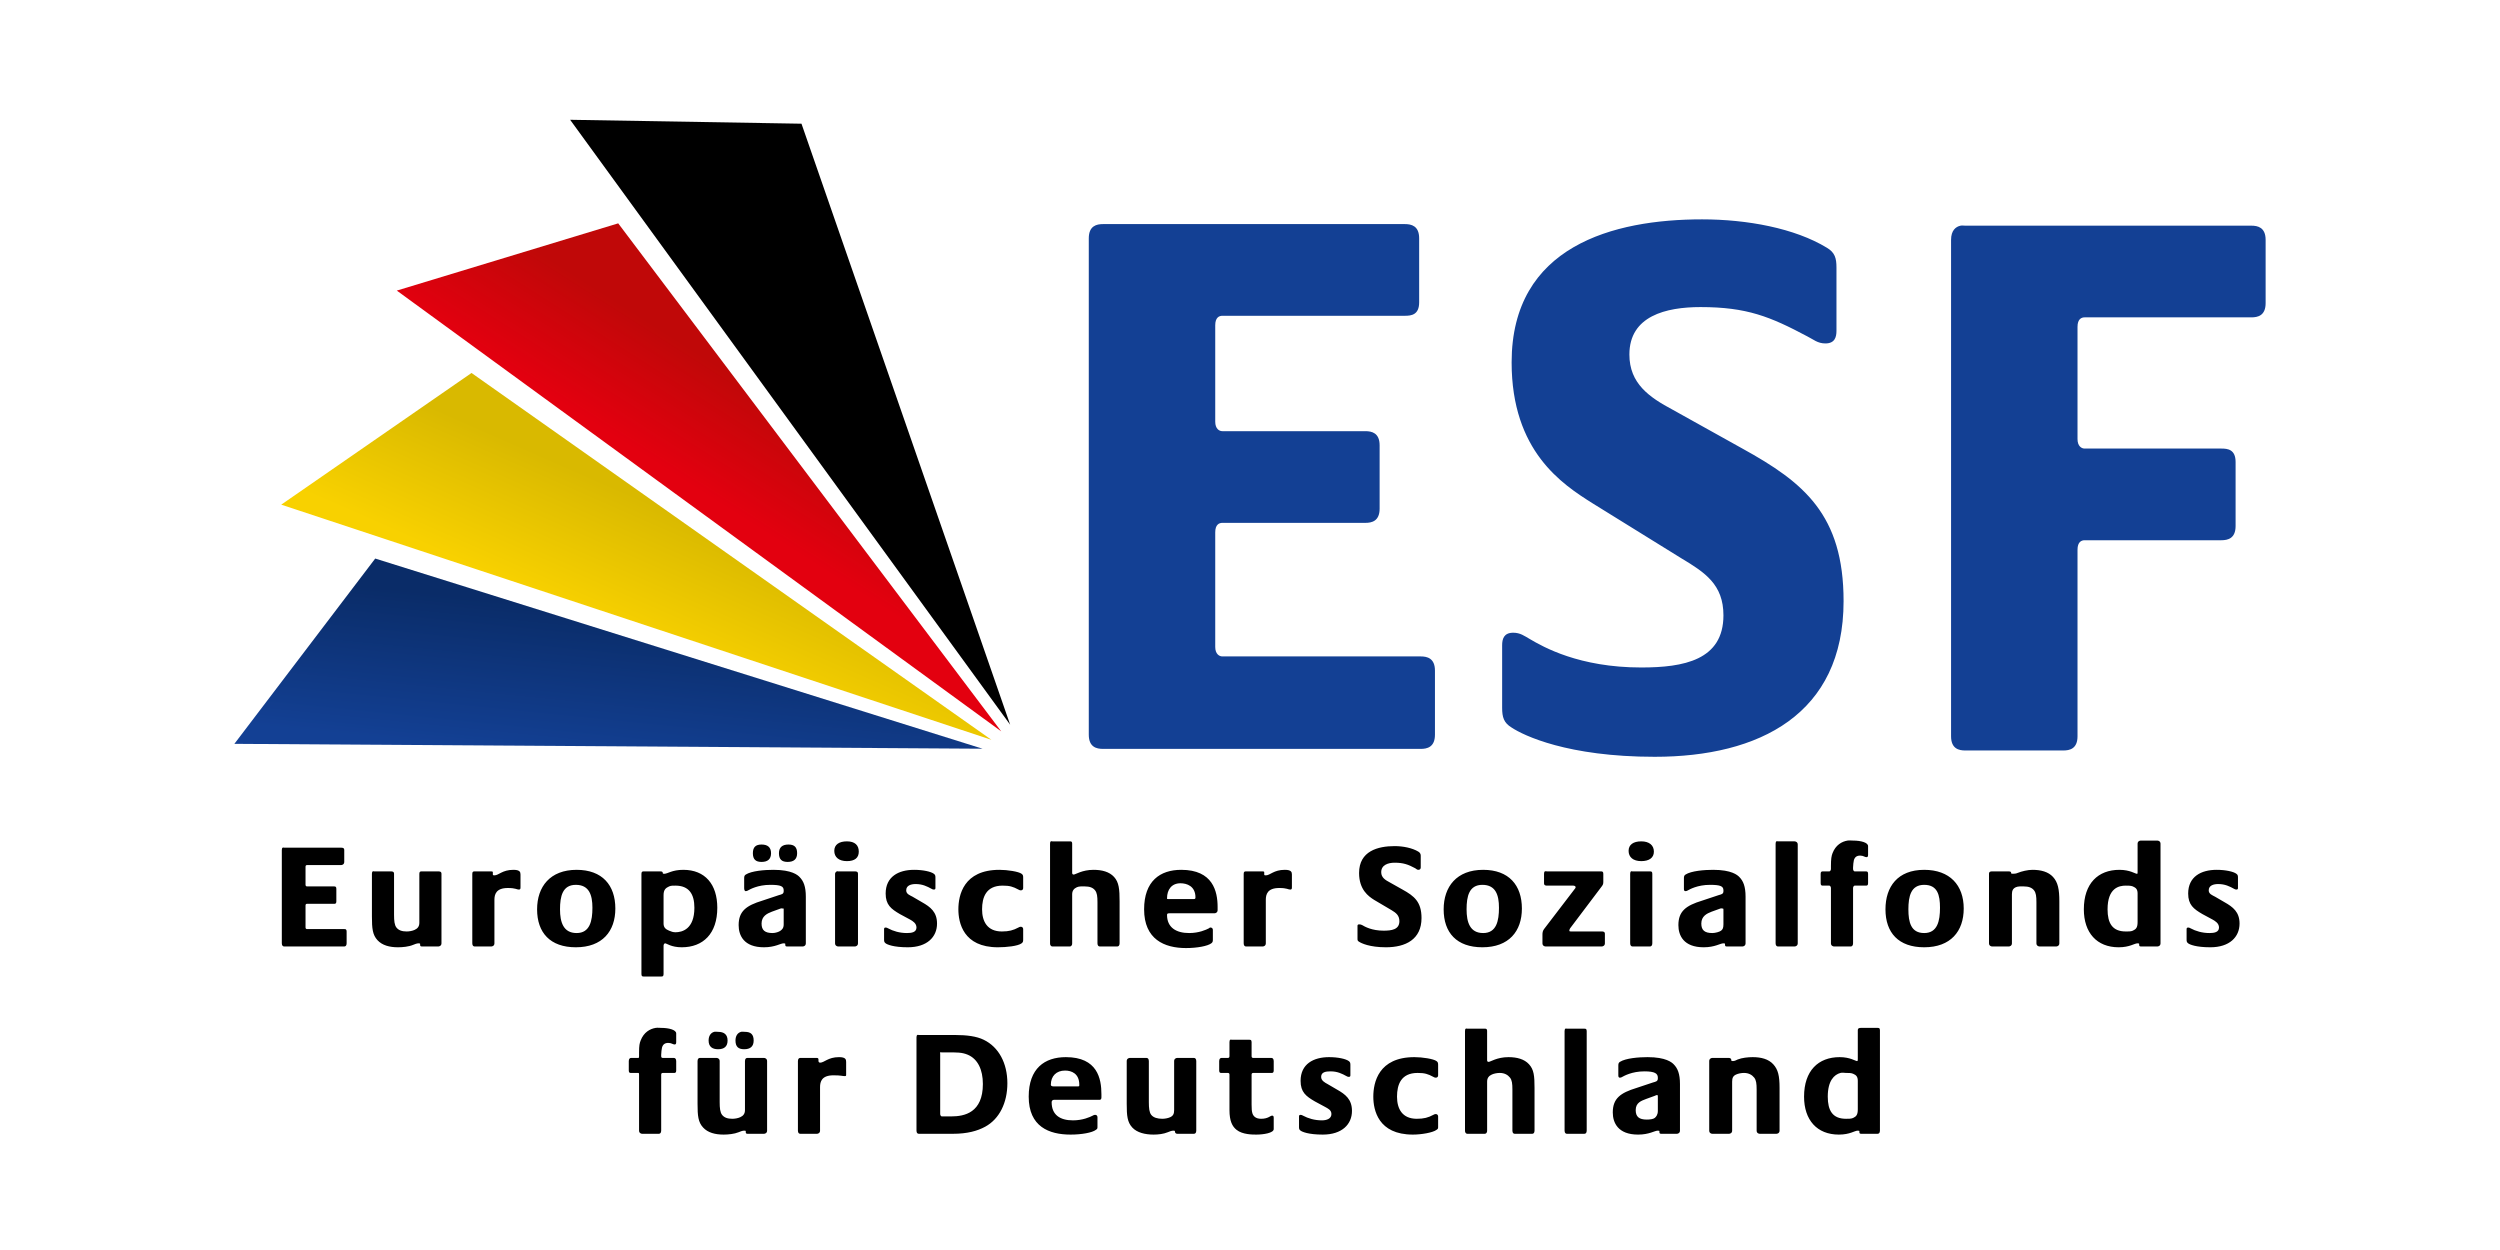 <svg width="160" height="80" viewBox="0 0 160 80" fill="none" xmlns="http://www.w3.org/2000/svg">
<g clip-path="url(#clip0_3325_43289)">
<path d="M108.934 14.039C103.247 14.039 96.744 15.746 96.744 23.194C96.744 28.884 99.989 30.99 101.903 32.198L107.619 35.739C109.129 36.643 110.3 37.418 110.3 39.381C110.3 42.25 107.757 42.719 105.039 42.719C101.062 42.719 98.763 41.402 97.907 40.898C97.555 40.696 97.296 40.494 96.845 40.494C96.24 40.494 96.137 40.902 96.137 41.303V45.299C96.137 45.902 96.242 46.26 96.744 46.564C97.501 47.066 100.313 48.435 105.899 48.435C112.593 48.435 117.989 45.718 117.989 38.47C117.989 32.934 115.439 30.873 111.514 28.708L107.063 26.229C105.553 25.424 104.281 24.55 104.281 22.688C104.281 20.222 106.618 19.653 108.833 19.653C111.801 19.653 113.295 20.266 115.662 21.525C116.065 21.725 116.322 21.98 116.825 21.98C117.428 21.98 117.534 21.573 117.534 21.171V17.124C117.534 16.519 117.43 16.161 116.927 15.86C114.865 14.601 111.803 14.039 108.934 14.039ZM70.592 14.342C70.188 14.342 69.682 14.447 69.682 15.253V47.019C69.682 47.824 70.188 47.929 70.592 47.929H90.927C91.329 47.929 91.837 47.824 91.837 47.019V42.922C91.837 42.118 91.329 42.011 90.927 42.011H78.23C78.03 42.011 77.775 41.855 77.775 41.404V34.07C77.775 33.566 78.03 33.463 78.23 33.463H87.386C87.788 33.463 88.296 33.357 88.296 32.552V28.505C88.296 27.7 87.788 27.595 87.386 27.595H78.23C78.03 27.595 77.775 27.441 77.775 26.988V20.817C77.775 20.313 78.03 20.21 78.23 20.21H89.915C90.318 20.21 90.826 20.155 90.826 19.35V15.253C90.826 14.447 90.318 14.342 89.915 14.342H70.592ZM125.475 14.443C125.164 14.509 124.868 14.75 124.868 15.354V47.12C124.868 47.927 125.376 48.031 125.779 48.031H132.051C132.454 48.031 132.961 47.927 132.961 47.12V35.182C132.961 34.679 133.216 34.575 133.417 34.575H142.168C142.57 34.575 143.078 34.47 143.078 33.665V29.568C143.078 28.762 142.57 28.708 142.168 28.708H133.417C133.216 28.708 132.961 28.554 132.961 28.101V20.918C132.961 20.414 133.216 20.311 133.417 20.311H144.09C144.492 20.311 145 20.206 145 19.4V15.354C145 14.549 144.492 14.443 144.09 14.443H125.779C125.678 14.443 125.579 14.421 125.475 14.443Z" fill="#134094"/>
<path d="M118.242 53.797C117.877 53.856 117.479 54.083 117.281 54.606C117.214 54.778 117.18 54.971 117.18 55.416V55.618C117.18 55.703 117.117 55.77 117.078 55.77H116.674C116.599 55.77 116.522 55.77 116.522 55.921V56.528C116.522 56.68 116.599 56.68 116.674 56.68H117.078C117.117 56.68 117.18 56.745 117.18 56.832V60.373C117.18 60.522 117.305 60.575 117.382 60.575H118.444C118.519 60.575 118.596 60.522 118.596 60.373V56.832C118.596 56.745 118.658 56.68 118.697 56.68H119.405C119.482 56.68 119.557 56.68 119.557 56.528V55.921C119.557 55.77 119.482 55.77 119.405 55.77H118.697C118.658 55.77 118.596 55.703 118.596 55.618V55.517C118.596 55.383 118.628 55.128 118.646 55.062C118.703 54.853 118.832 54.758 119.051 54.758C119.259 54.758 119.342 54.859 119.456 54.859C119.524 54.859 119.557 54.821 119.557 54.708V54.151C119.557 53.923 119.1 53.797 118.596 53.797C118.496 53.797 118.363 53.777 118.242 53.797ZM137.008 53.797C136.933 53.797 136.806 53.847 136.806 53.999V55.82C136.806 55.897 136.812 55.922 136.755 55.922C136.66 55.922 136.314 55.669 135.643 55.669C134.277 55.669 133.366 56.539 133.366 58.198C133.366 59.695 134.198 60.626 135.592 60.626C136.31 60.626 136.598 60.373 136.806 60.373C136.901 60.373 136.907 60.386 136.907 60.423C136.907 60.49 136.894 60.575 137.008 60.575H138.071C138.147 60.575 138.273 60.525 138.273 60.373V53.999C138.273 53.847 138.147 53.797 138.071 53.797L137.008 53.797ZM54.203 53.847C53.701 53.847 53.394 54.056 53.394 54.455C53.394 54.861 53.691 55.112 54.203 55.112C54.705 55.112 54.962 54.902 54.962 54.505C54.962 54.096 54.715 53.847 54.203 53.847ZM67.254 53.847C67.217 53.869 67.203 53.913 67.203 53.999V60.373C67.203 60.543 67.306 60.575 67.355 60.575H68.468C68.514 60.575 68.619 60.543 68.619 60.373V57.236C68.619 57.002 68.733 56.866 68.923 56.781C69.064 56.715 69.267 56.731 69.429 56.731C69.732 56.731 69.945 56.804 70.086 56.984C70.21 57.146 70.238 57.362 70.238 57.742V60.373C70.238 60.523 70.313 60.575 70.39 60.575H71.502C71.577 60.575 71.654 60.523 71.654 60.373V57.692C71.654 56.915 71.614 56.466 71.3 56.124C70.997 55.792 70.525 55.669 69.985 55.669C69.257 55.669 68.826 55.972 68.72 55.972C68.664 55.972 68.619 55.946 68.619 55.871V53.999C68.619 53.827 68.514 53.848 68.468 53.848H67.355C67.33 53.848 67.291 53.826 67.254 53.847ZM105.04 53.847C104.538 53.847 104.23 54.056 104.23 54.455C104.23 54.861 104.526 55.112 105.04 55.112C105.541 55.112 105.849 54.902 105.849 54.505C105.849 54.096 105.551 53.847 105.04 53.847ZM113.689 53.847C113.656 53.871 113.639 53.923 113.639 53.999V60.373C113.639 60.522 113.716 60.575 113.79 60.575H114.853C114.927 60.575 115.055 60.522 115.055 60.373V54.05C115.055 53.896 114.927 53.847 114.853 53.847H113.79C113.753 53.847 113.722 53.824 113.689 53.847ZM48.74 54.05C48.362 54.05 48.184 54.218 48.184 54.606C48.184 55.005 48.37 55.163 48.74 55.163C49.118 55.163 49.347 54.997 49.347 54.606C49.347 54.21 49.11 54.05 48.74 54.05ZM50.46 54.05C50.082 54.05 49.853 54.218 49.853 54.606C49.853 55.005 50.039 55.163 50.409 55.163C50.79 55.163 51.016 54.997 51.016 54.606C51.016 54.21 50.83 54.05 50.46 54.05ZM89.257 54.151C88.187 54.151 86.981 54.467 86.981 55.871C86.981 56.941 87.582 57.364 87.942 57.591L89.055 58.248C89.34 58.418 89.561 58.584 89.561 58.956C89.561 59.495 89.059 59.563 88.549 59.563C87.799 59.563 87.345 59.306 87.184 59.209C87.119 59.173 87.066 59.159 86.981 59.159C86.866 59.159 86.88 59.234 86.88 59.31V60.069C86.88 60.183 86.886 60.215 86.981 60.272C87.125 60.367 87.649 60.626 88.701 60.626C89.962 60.626 90.977 60.12 90.977 58.754C90.977 57.712 90.502 57.342 89.763 56.933L88.954 56.478C88.669 56.326 88.398 56.17 88.398 55.82C88.398 55.355 88.841 55.213 89.257 55.213C89.816 55.213 90.127 55.328 90.573 55.567C90.647 55.606 90.68 55.669 90.775 55.669C90.888 55.669 90.927 55.594 90.927 55.517V54.758C90.927 54.645 90.87 54.562 90.775 54.505C90.386 54.269 89.798 54.151 89.257 54.151ZM18.087 54.252C18.053 54.276 18.036 54.328 18.036 54.404V60.373C18.036 60.522 18.113 60.575 18.188 60.575H22.032C22.109 60.575 22.184 60.522 22.184 60.373V59.614C22.184 59.462 22.109 59.462 22.032 59.462H19.655C19.618 59.462 19.554 59.446 19.554 59.361V57.945C19.554 57.848 19.618 57.844 19.655 57.844H21.375C21.451 57.844 21.526 57.844 21.526 57.692V56.883C21.526 56.733 21.451 56.731 21.375 56.731H19.655C19.618 56.731 19.554 56.715 19.554 56.63V55.466C19.554 55.373 19.618 55.365 19.655 55.365H21.83C21.907 55.365 22.032 55.315 22.032 55.163V54.404C22.032 54.252 21.907 54.252 21.83 54.252H18.188C18.15 54.252 18.12 54.229 18.087 54.252ZM32.857 55.669C32.147 55.669 31.918 56.023 31.643 56.023C31.586 56.023 31.542 56.019 31.542 55.972V55.871C31.542 55.804 31.553 55.77 31.441 55.77H30.378C30.302 55.77 30.227 55.77 30.227 55.922V60.373C30.227 60.525 30.302 60.575 30.378 60.575H31.441C31.517 60.575 31.643 60.525 31.643 60.373V57.591C31.643 57.241 31.746 56.832 32.503 56.832C33.007 56.832 33.069 56.933 33.211 56.933C33.306 56.933 33.312 56.868 33.312 56.781V55.972C33.312 55.812 33.274 55.669 32.857 55.669ZM36.904 55.669C35.206 55.669 34.374 56.747 34.374 58.198C34.374 59.695 35.214 60.626 36.853 60.626C38.551 60.626 39.382 59.598 39.382 58.147C39.382 56.65 38.543 55.669 36.904 55.669ZM43.732 55.669C43.012 55.669 42.727 55.922 42.518 55.922C42.423 55.922 42.417 55.907 42.417 55.871C42.417 55.804 42.379 55.77 42.266 55.77H41.203C41.128 55.77 41.052 55.77 41.052 55.922V62.346C41.052 62.497 41.129 62.497 41.203 62.497H42.316C42.391 62.497 42.468 62.497 42.468 62.346V60.525C42.468 60.45 42.512 60.373 42.569 60.373C42.664 60.373 42.958 60.626 43.631 60.626C44.997 60.626 45.907 59.756 45.907 58.097C45.907 56.599 45.127 55.669 43.732 55.669ZM49.499 55.669C48.93 55.669 48.099 55.735 47.728 55.972C47.633 56.031 47.627 56.112 47.627 56.225V56.832C47.627 56.917 47.644 57.034 47.728 57.034C47.795 57.034 47.824 57.012 47.88 56.984C47.985 56.925 48.491 56.63 49.297 56.63C49.97 56.63 50.156 56.719 50.156 56.984V57.034C50.156 57.224 50.015 57.239 49.853 57.287L48.791 57.641C47.767 57.953 47.273 58.309 47.273 59.209C47.273 59.865 47.603 60.626 48.892 60.626C49.612 60.626 49.948 60.373 50.156 60.373C50.252 60.373 50.258 60.386 50.258 60.423C50.258 60.49 50.245 60.575 50.359 60.575H51.37C51.447 60.575 51.573 60.525 51.573 60.373V57.388C51.573 56.733 51.425 56.381 51.168 56.124C51.055 56.008 50.685 55.669 49.499 55.669ZM58.503 55.669C57.507 55.669 56.682 56.106 56.682 57.186C56.682 57.906 57.024 58.169 57.592 58.501L58.25 58.855C58.42 58.95 58.654 59.094 58.654 59.361C58.654 59.665 58.341 59.715 58.047 59.715C57.582 59.715 57.165 59.592 56.834 59.412C56.775 59.383 56.748 59.361 56.682 59.361C56.569 59.361 56.581 59.438 56.581 59.513V60.12C56.581 60.243 56.587 60.304 56.682 60.373C56.777 60.448 57.178 60.626 58.098 60.626C59.33 60.626 59.97 59.97 59.97 59.108C59.97 58.37 59.549 58.046 59.009 57.742L58.402 57.388C58.232 57.295 57.997 57.22 57.997 56.984C57.997 56.67 58.3 56.579 58.604 56.579C59.039 56.579 59.34 56.731 59.616 56.883C59.672 56.911 59.701 56.933 59.767 56.933C59.881 56.933 59.868 56.858 59.868 56.781V56.174C59.868 56.061 59.86 55.986 59.767 55.922C59.577 55.78 59.071 55.669 58.503 55.669ZM63.966 55.669C61.663 55.669 61.336 57.297 61.336 58.198C61.336 59.05 61.647 60.626 63.865 60.626C64.405 60.626 65.145 60.551 65.382 60.373C65.477 60.304 65.483 60.243 65.483 60.12V59.462C65.483 59.388 65.435 59.311 65.332 59.311C65.265 59.311 65.236 59.333 65.18 59.361C64.846 59.539 64.573 59.614 64.118 59.614C63.181 59.614 62.853 58.965 62.853 58.198C62.853 57.429 63.106 56.68 64.168 56.68C64.624 56.68 64.828 56.745 65.18 56.933C65.237 56.961 65.265 56.984 65.332 56.984C65.445 56.984 65.483 56.907 65.483 56.832V56.174C65.483 56.061 65.477 55.986 65.382 55.922C65.192 55.78 64.478 55.669 63.966 55.669ZM75.6 55.669C74.244 55.669 73.223 56.387 73.223 58.198C73.223 60.114 74.517 60.676 75.903 60.676C76.604 60.676 77.285 60.551 77.522 60.373C77.617 60.304 77.623 60.243 77.623 60.12V59.513C77.623 59.436 77.577 59.361 77.472 59.361C77.405 59.361 77.427 59.383 77.371 59.412C77.19 59.507 76.733 59.715 76.106 59.715C75.272 59.715 74.69 59.359 74.69 58.552C74.69 58.459 74.756 58.451 74.841 58.451H77.725C77.801 58.451 77.927 58.398 77.927 58.248V58.046C77.927 57.05 77.627 55.669 75.6 55.669ZM82.226 55.669C81.516 55.669 81.288 56.023 81.012 56.023C80.956 56.023 80.911 56.019 80.911 55.972V55.871C80.911 55.804 80.923 55.77 80.81 55.77H79.748C79.671 55.77 79.596 55.77 79.596 55.922V60.373C79.596 60.525 79.671 60.575 79.748 60.575H80.81C80.887 60.575 81.012 60.525 81.012 60.373V57.591C81.012 57.241 81.114 56.832 81.872 56.832C82.376 56.832 82.439 56.933 82.581 56.933C82.675 56.933 82.682 56.868 82.682 56.781V55.972C82.682 55.812 82.643 55.669 82.226 55.669ZM94.923 55.669C93.225 55.669 92.394 56.747 92.394 58.198C92.394 59.695 93.231 60.626 94.872 60.626C96.57 60.626 97.401 59.598 97.401 58.147C97.401 56.65 96.564 55.669 94.923 55.669ZM109.643 55.669C109.074 55.669 108.242 55.735 107.872 55.972C107.777 56.031 107.771 56.112 107.771 56.225V56.883C107.771 56.968 107.786 57.034 107.872 57.034C107.937 57.034 107.965 57.012 108.024 56.984C108.127 56.925 108.635 56.63 109.44 56.63C110.114 56.63 110.3 56.719 110.3 56.984V57.034C110.3 57.224 110.158 57.239 109.997 57.287L108.934 57.641C107.911 57.953 107.417 58.309 107.417 59.209C107.417 59.865 107.747 60.626 109.036 60.626C109.756 60.626 110.092 60.373 110.3 60.373C110.395 60.373 110.401 60.386 110.401 60.423C110.401 60.49 110.388 60.575 110.502 60.575H111.514C111.589 60.575 111.716 60.522 111.716 60.373V57.388C111.716 56.733 111.569 56.379 111.312 56.123C111.198 56.008 110.828 55.669 109.643 55.669ZM123.148 55.669C121.451 55.669 120.67 56.747 120.67 58.198C120.67 59.695 121.507 60.626 123.148 60.626C124.844 60.626 125.678 59.598 125.678 58.147C125.678 56.65 124.787 55.669 123.148 55.669ZM130.078 55.669C129.785 55.669 129.392 55.76 129.117 55.871C129.032 55.911 128.929 55.921 128.814 55.921C128.721 55.921 128.713 55.91 128.713 55.871C128.713 55.804 128.674 55.77 128.561 55.77H127.499C127.422 55.77 127.296 55.77 127.296 55.921V60.373C127.296 60.522 127.422 60.575 127.499 60.575H128.561C128.636 60.575 128.763 60.522 128.763 60.373V57.236C128.763 57.002 128.828 56.866 129.016 56.781C129.158 56.715 129.36 56.731 129.522 56.731C129.825 56.731 130.038 56.804 130.18 56.984C130.303 57.146 130.331 57.362 130.331 57.742V60.373C130.331 60.523 130.459 60.575 130.534 60.575H131.596C131.671 60.575 131.798 60.523 131.798 60.373V57.692C131.798 56.915 131.707 56.466 131.393 56.124C131.09 55.792 130.617 55.669 130.078 55.669ZM141.864 55.669C140.869 55.669 140.043 56.106 140.043 57.186C140.043 57.906 140.385 58.169 140.954 58.501L141.611 58.855C141.779 58.95 142.016 59.094 142.016 59.361C142.016 59.665 141.704 59.715 141.409 59.715C140.946 59.715 140.527 59.592 140.195 59.412C140.138 59.383 140.11 59.361 140.043 59.361C139.932 59.361 139.942 59.438 139.942 59.513V60.12C139.942 60.243 139.949 60.304 140.043 60.373C140.136 60.448 140.539 60.626 141.46 60.626C142.69 60.626 143.331 59.97 143.331 59.108C143.331 58.37 142.912 58.046 142.37 57.742L141.763 57.388C141.595 57.295 141.358 57.22 141.358 56.984C141.358 56.67 141.662 56.579 141.965 56.579C142.403 56.579 142.702 56.731 142.977 56.883C143.034 56.911 143.06 56.933 143.129 56.933C143.242 56.933 143.23 56.858 143.23 56.781V56.174C143.23 56.061 143.224 55.986 143.129 55.922C142.941 55.78 142.433 55.669 141.864 55.669ZM23.853 55.77C23.82 55.793 23.803 55.846 23.803 55.921V58.653C23.803 59.432 23.845 59.828 24.157 60.17C24.462 60.502 24.93 60.626 25.472 60.626C25.765 60.626 26.158 60.589 26.433 60.474C26.518 60.438 26.674 60.373 26.787 60.373C26.882 60.373 26.888 60.386 26.888 60.423C26.888 60.49 26.875 60.575 26.989 60.575H28.052C28.126 60.575 28.254 60.522 28.254 60.373V55.921C28.254 55.77 28.126 55.77 28.052 55.77H26.989C26.913 55.77 26.838 55.77 26.838 55.921V59.057C26.838 59.294 26.724 59.428 26.534 59.513C26.39 59.579 26.188 59.614 26.028 59.614C25.725 59.614 25.512 59.541 25.371 59.361C25.247 59.201 25.219 58.932 25.219 58.552V55.921C25.219 55.77 25.092 55.77 25.017 55.77H23.955C23.917 55.77 23.886 55.746 23.853 55.77ZM53.546 55.77C53.512 55.793 53.444 55.846 53.444 55.921V60.373C53.444 60.522 53.57 60.575 53.647 60.575H54.709C54.784 60.575 54.911 60.522 54.911 60.373V55.921C54.911 55.77 54.784 55.77 54.709 55.77H53.647C53.608 55.77 53.579 55.746 53.546 55.77ZM98.868 55.77C98.835 55.793 98.818 55.846 98.818 55.921V56.528C98.818 56.68 98.943 56.68 99.02 56.68H100.689C100.774 56.68 100.841 56.725 100.841 56.781C100.841 56.83 100.819 56.844 100.791 56.882L98.818 59.462C98.733 59.575 98.717 59.693 98.717 59.816V60.373C98.717 60.522 98.842 60.575 98.919 60.575H102.51C102.585 60.575 102.713 60.522 102.713 60.373V59.766C102.713 59.614 102.585 59.614 102.51 59.614H100.588C100.503 59.614 100.437 59.62 100.437 59.563C100.437 59.517 100.459 59.45 100.487 59.412L102.51 56.731C102.595 56.616 102.612 56.569 102.612 56.427V55.922C102.612 55.77 102.535 55.77 102.46 55.77H99.02C98.982 55.77 98.902 55.746 98.868 55.77ZM104.382 55.77C104.349 55.793 104.331 55.846 104.331 55.921V60.373C104.331 60.522 104.408 60.575 104.483 60.575H105.596C105.671 60.575 105.748 60.522 105.748 60.373V55.921C105.748 55.77 105.671 55.77 105.596 55.77H104.483C104.446 55.77 104.415 55.746 104.382 55.77ZM75.549 56.529C75.956 56.529 76.51 56.709 76.51 57.439C76.51 57.544 76.454 57.54 76.359 57.54H74.791C74.698 57.54 74.69 57.547 74.69 57.49C74.69 56.929 74.989 56.529 75.549 56.529ZM36.853 56.63C37.707 56.63 37.915 57.283 37.915 58.096C37.915 58.932 37.755 59.715 36.904 59.715C36.05 59.715 35.841 59.013 35.841 58.198C35.841 57.364 35.999 56.63 36.853 56.63ZM94.872 56.63C95.726 56.63 95.934 57.283 95.934 58.096C95.934 58.932 95.777 59.715 94.923 59.715C94.069 59.715 93.861 59.013 93.861 58.198C93.861 57.364 94.02 56.63 94.872 56.63ZM123.148 56.63C124.002 56.63 124.16 57.283 124.16 58.096C124.16 58.932 124.002 59.715 123.148 59.715C122.295 59.715 122.137 59.013 122.137 58.198C122.137 57.364 122.295 56.63 123.148 56.63ZM43.227 56.68C44.091 56.68 44.441 57.214 44.441 58.096C44.441 59.47 43.654 59.665 43.227 59.665C43.075 59.665 42.953 59.62 42.822 59.563C42.611 59.476 42.468 59.365 42.468 59.108V57.287C42.468 56.937 42.611 56.828 42.822 56.731C42.953 56.674 43.075 56.68 43.227 56.68ZM136.047 56.68C136.199 56.68 136.371 56.677 136.502 56.731C136.711 56.818 136.806 56.929 136.806 57.186V59.007C136.806 59.359 136.711 59.468 136.502 59.563C136.371 59.622 136.199 59.614 136.047 59.614C135.185 59.614 134.884 59.078 134.884 58.197C134.884 56.822 135.622 56.68 136.047 56.68ZM49.954 58.147C50.039 58.119 50.039 58.147 50.106 58.147C50.163 58.147 50.156 58.131 50.156 58.197V59.159C50.156 59.407 50.049 59.488 49.954 59.563C49.859 59.638 49.628 59.715 49.448 59.715C48.955 59.715 48.74 59.535 48.74 59.108C48.74 58.635 49.094 58.465 49.398 58.349L49.954 58.147ZM110.098 58.147C110.185 58.119 110.185 58.147 110.25 58.147C110.308 58.147 110.3 58.181 110.3 58.248V59.159C110.3 59.406 110.243 59.489 110.148 59.563C110.053 59.64 109.772 59.715 109.592 59.715C109.098 59.715 108.884 59.535 108.884 59.108C108.884 58.635 109.24 58.463 109.541 58.349L110.098 58.147ZM41.962 65.785C41.598 65.844 41.2 66.068 41.001 66.594C40.934 66.764 40.9 66.908 40.9 67.353V67.606C40.9 67.691 40.887 67.707 40.849 67.707H40.394C40.317 67.707 40.242 67.758 40.242 67.91V68.517C40.242 68.668 40.317 68.668 40.394 68.668H40.849C40.888 68.668 40.9 68.684 40.9 68.769V72.361C40.9 72.513 41.025 72.563 41.102 72.563H42.164C42.239 72.563 42.316 72.513 42.316 72.361V68.769C42.316 68.684 42.379 68.668 42.417 68.668H43.125C43.202 68.668 43.277 68.668 43.277 68.517V67.91C43.277 67.758 43.202 67.707 43.125 67.707H42.417C42.379 67.707 42.316 67.691 42.316 67.606V67.505C42.316 67.374 42.348 67.117 42.367 67.05C42.423 66.841 42.553 66.746 42.771 66.746C42.98 66.746 43.06 66.847 43.176 66.847C43.241 66.847 43.277 66.809 43.277 66.696V66.139C43.277 65.913 42.82 65.785 42.316 65.785C42.216 65.785 42.084 65.765 41.962 65.785ZM119.102 65.785C119.027 65.785 118.899 65.785 118.899 65.937V67.758C118.899 67.835 118.906 67.909 118.849 67.909C118.754 67.909 118.408 67.657 117.736 67.657C116.37 67.657 115.46 68.527 115.46 70.186C115.46 71.685 116.291 72.614 117.685 72.614C118.406 72.614 118.691 72.361 118.899 72.361C118.994 72.361 119.001 72.374 119.001 72.411C119.001 72.478 118.988 72.563 119.102 72.563H120.164C120.241 72.563 120.316 72.514 120.316 72.361V65.937C120.316 65.785 120.241 65.785 120.164 65.785L119.102 65.785ZM93.81 65.836C93.773 65.857 93.76 65.903 93.76 65.987V72.361C93.76 72.533 93.863 72.563 93.911 72.563H95.024C95.07 72.563 95.176 72.533 95.176 72.361V69.225C95.176 68.988 95.289 68.854 95.479 68.769C95.621 68.703 95.823 68.668 95.985 68.668C96.288 68.668 96.501 68.792 96.643 68.972C96.766 69.134 96.794 69.35 96.794 69.731V72.361C96.794 72.515 96.869 72.563 96.946 72.563H98.059C98.133 72.563 98.21 72.515 98.21 72.361V69.629C98.21 68.852 98.17 68.454 97.856 68.112C97.553 67.78 97.081 67.657 96.541 67.657C95.811 67.657 95.382 67.96 95.277 67.96C95.22 67.96 95.175 67.936 95.175 67.859V65.987C95.175 65.819 95.07 65.836 95.024 65.836H93.911C93.887 65.836 93.847 65.815 93.81 65.836ZM100.184 65.836C100.15 65.859 100.133 65.912 100.133 65.987V72.361C100.133 72.515 100.21 72.563 100.285 72.563H101.398C101.472 72.563 101.549 72.515 101.549 72.361V65.987C101.549 65.836 101.472 65.836 101.398 65.836H100.285C100.247 65.836 100.217 65.812 100.184 65.836ZM45.705 66.038C45.481 66.102 45.351 66.303 45.351 66.594C45.351 66.991 45.59 67.151 45.958 67.151C46.339 67.151 46.565 66.983 46.565 66.594C46.565 66.198 46.326 66.038 45.958 66.038C45.863 66.038 45.78 66.017 45.705 66.038ZM47.425 66.038C47.201 66.102 47.071 66.303 47.071 66.594C47.071 66.991 47.259 67.151 47.627 67.151C48.008 67.151 48.234 66.983 48.234 66.594C48.234 66.198 48.046 66.038 47.678 66.038C47.583 66.038 47.5 66.017 47.425 66.038ZM58.705 66.24C58.672 66.264 58.655 66.316 58.655 66.392V72.361C58.655 72.515 58.729 72.563 58.806 72.563H60.981C61.902 72.563 62.551 72.383 63.055 72.108C63.956 71.616 64.472 70.586 64.472 69.326C64.472 68.047 63.921 67.009 62.954 66.544C62.509 66.325 61.882 66.24 61.133 66.24H58.806C58.768 66.24 58.739 66.216 58.705 66.24ZM78.736 66.544C78.703 66.567 78.686 66.62 78.686 66.695V67.606C78.686 67.691 78.623 67.707 78.585 67.707H78.18C78.105 67.707 78.028 67.758 78.028 67.909V68.516C78.028 68.668 78.105 68.668 78.18 68.668H78.585C78.623 68.668 78.686 68.684 78.686 68.769V71.046C78.686 71.746 78.866 72.094 79.141 72.31C79.519 72.614 80.159 72.614 80.406 72.614C80.851 72.614 81.518 72.515 81.518 72.26V71.551C81.518 71.438 81.492 71.4 81.417 71.4C81.294 71.4 81.172 71.602 80.709 71.602C80.339 71.602 80.201 71.408 80.153 71.248C80.114 71.115 80.102 70.985 80.102 70.692V68.769C80.102 68.684 80.165 68.668 80.203 68.668H81.367C81.441 68.668 81.518 68.668 81.518 68.517V67.91C81.518 67.758 81.441 67.707 81.367 67.707H80.203C80.165 67.707 80.102 67.691 80.102 67.606V66.696C80.102 66.544 80.027 66.544 79.95 66.544H78.838C78.8 66.544 78.769 66.52 78.736 66.544ZM60.172 67.353C60.191 67.336 60.254 67.353 60.273 67.353H60.627C61.232 67.353 61.562 67.343 61.942 67.505C62.578 67.778 62.904 68.458 62.904 69.376C62.904 71.216 61.724 71.45 60.88 71.45H60.273C60.235 71.45 60.172 71.384 60.172 71.299V67.454C60.172 67.407 60.153 67.37 60.172 67.353ZM53.697 67.657C52.987 67.657 52.758 68.011 52.483 68.011C52.427 68.011 52.382 67.958 52.382 67.91V67.859C52.382 67.792 52.394 67.707 52.281 67.707H51.219C51.142 67.707 51.067 67.758 51.067 67.91V72.361C51.067 72.515 51.142 72.563 51.219 72.563H52.281C52.356 72.563 52.483 72.515 52.483 72.361V69.579C52.483 69.229 52.584 68.82 53.343 68.82C53.845 68.82 53.91 68.871 54.051 68.871C54.147 68.871 54.153 68.855 54.153 68.77V67.96C54.153 67.798 54.114 67.657 53.697 67.657ZM68.215 67.657C66.859 67.657 65.837 68.375 65.837 70.186C65.837 72.102 67.134 72.614 68.518 72.614C69.22 72.614 69.9 72.492 70.137 72.31C70.232 72.246 70.238 72.229 70.238 72.108V71.501C70.238 71.426 70.192 71.349 70.087 71.349C70.022 71.349 69.991 71.371 69.935 71.4C69.755 71.493 69.295 71.703 68.67 71.703C67.835 71.703 67.305 71.347 67.305 70.54C67.305 70.447 67.371 70.388 67.456 70.388H70.339C70.414 70.388 70.491 70.388 70.491 70.237V70.034C70.491 69.039 70.242 67.657 68.215 67.657ZM85.059 67.657C84.064 67.657 83.238 68.096 83.238 69.174C83.238 69.897 83.58 70.157 84.149 70.489L84.806 70.843C84.976 70.941 85.211 71.034 85.211 71.299C85.211 71.602 84.899 71.703 84.604 71.703C84.138 71.703 83.722 71.58 83.39 71.4C83.331 71.373 83.305 71.349 83.238 71.349C83.125 71.349 83.137 71.426 83.137 71.501V72.108C83.137 72.229 83.14 72.294 83.238 72.361C83.331 72.434 83.736 72.614 84.654 72.614C85.887 72.614 86.526 71.958 86.526 71.096C86.526 70.358 86.105 70.034 85.565 69.731L84.958 69.376C84.788 69.283 84.553 69.16 84.553 68.921C84.553 68.608 84.857 68.567 85.16 68.567C85.595 68.567 85.897 68.719 86.172 68.871C86.229 68.899 86.257 68.921 86.324 68.921C86.437 68.921 86.425 68.846 86.425 68.769V68.162C86.425 68.049 86.417 67.976 86.324 67.91C86.133 67.766 85.628 67.657 85.059 67.657ZM90.522 67.657C88.219 67.657 87.892 69.285 87.892 70.186C87.892 71.04 88.203 72.614 90.421 72.614C90.963 72.614 91.702 72.49 91.938 72.31C92.033 72.244 92.04 72.231 92.04 72.108V71.45C92.04 71.378 91.991 71.299 91.888 71.299C91.821 71.299 91.793 71.321 91.736 71.349C91.402 71.529 91.129 71.602 90.674 71.602C89.737 71.602 89.409 70.955 89.409 70.186C89.409 69.417 89.664 68.668 90.725 68.668C91.182 68.668 91.384 68.731 91.736 68.921C91.793 68.95 91.821 68.972 91.888 68.972C92.001 68.972 92.04 68.895 92.04 68.82V68.162C92.04 68.047 92.033 67.976 91.938 67.91C91.748 67.768 91.034 67.657 90.522 67.657ZM105.444 67.657C104.876 67.657 104.044 67.723 103.674 67.96C103.579 68.017 103.573 68.1 103.573 68.213V68.82C103.573 68.903 103.589 68.972 103.674 68.972C103.743 68.972 103.767 68.95 103.825 68.921C103.929 68.865 104.436 68.567 105.242 68.567C105.916 68.567 106.102 68.707 106.102 68.972V69.022C106.102 69.21 105.96 69.229 105.798 69.275L104.736 69.629C103.712 69.943 103.218 70.295 103.218 71.197C103.218 71.851 103.548 72.614 104.837 72.614C105.557 72.614 105.895 72.361 106.102 72.361C106.199 72.361 106.203 72.374 106.203 72.411C106.203 72.478 106.19 72.563 106.304 72.563H107.316C107.393 72.563 107.518 72.513 107.518 72.361V69.376C107.518 68.723 107.37 68.367 107.113 68.112C107 67.998 106.628 67.657 105.444 67.657ZM112.172 67.657C111.878 67.657 111.486 67.697 111.211 67.808C111.126 67.847 111.02 67.909 110.907 67.909C110.812 67.909 110.806 67.898 110.806 67.859C110.806 67.792 110.767 67.707 110.654 67.707H109.592C109.515 67.707 109.39 67.758 109.39 67.91V72.361C109.39 72.515 109.515 72.563 109.592 72.563H110.654C110.729 72.563 110.857 72.515 110.857 72.361V69.225C110.857 68.988 110.919 68.855 111.11 68.77C111.251 68.703 111.454 68.668 111.615 68.668C111.919 68.668 112.131 68.792 112.273 68.972C112.396 69.134 112.425 69.35 112.425 69.731V72.361C112.425 72.515 112.55 72.563 112.627 72.563H113.689C113.764 72.563 113.892 72.515 113.892 72.361V69.629C113.892 68.853 113.8 68.454 113.487 68.112C113.183 67.78 112.714 67.657 112.172 67.657ZM44.795 67.707C44.718 67.707 44.643 67.758 44.643 67.909V70.641C44.643 71.42 44.684 71.819 44.997 72.159C45.301 72.492 45.77 72.614 46.312 72.614C46.606 72.614 46.998 72.575 47.273 72.462C47.358 72.424 47.514 72.361 47.627 72.361C47.722 72.361 47.729 72.371 47.729 72.411C47.729 72.478 47.716 72.563 47.83 72.563H48.892C48.969 72.563 49.094 72.513 49.094 72.361V67.909C49.094 67.758 48.969 67.707 48.892 67.707H47.83C47.753 67.707 47.678 67.758 47.678 67.909V71.046C47.678 71.28 47.565 71.416 47.375 71.501C47.233 71.567 47.031 71.602 46.869 71.602C46.565 71.602 46.353 71.529 46.211 71.349C46.088 71.187 46.059 70.918 46.059 70.54V67.909C46.059 67.758 45.932 67.707 45.857 67.707L44.795 67.707ZM72.312 67.707C72.235 67.707 72.11 67.758 72.11 67.909V70.641C72.11 71.418 72.15 71.817 72.464 72.159C72.767 72.49 73.289 72.614 73.829 72.614C74.123 72.614 74.465 72.577 74.74 72.462C74.825 72.424 74.981 72.361 75.094 72.361C75.189 72.361 75.195 72.374 75.195 72.411C75.195 72.478 75.232 72.563 75.347 72.563H76.409C76.486 72.563 76.561 72.514 76.561 72.361V67.909C76.561 67.758 76.486 67.707 76.409 67.707H75.347C75.27 67.707 75.145 67.758 75.145 67.909V71.046C75.145 71.282 75.082 71.414 74.892 71.501C74.75 71.567 74.548 71.602 74.386 71.602C74.082 71.602 73.819 71.529 73.678 71.349C73.554 71.189 73.526 70.92 73.526 70.54V67.909C73.526 67.758 73.449 67.707 73.374 67.707L72.312 67.707ZM68.164 68.516C68.573 68.516 69.075 68.699 69.075 69.427C69.075 69.532 69.068 69.528 68.974 69.528H67.406C67.31 69.528 67.254 69.484 67.254 69.427C67.254 68.867 67.606 68.516 68.164 68.516ZM117.787 68.668C117.918 68.632 118.034 68.668 118.141 68.668C118.292 68.668 118.464 68.662 118.596 68.719C118.804 68.804 118.899 68.917 118.899 69.174V70.995C118.899 71.347 118.804 71.454 118.596 71.551C118.464 71.608 118.292 71.602 118.141 71.602C117.277 71.602 116.977 71.066 116.977 70.186C116.977 69.155 117.393 68.776 117.787 68.668ZM106.051 70.085C106.106 70.085 106.102 70.121 106.102 70.186V71.096C106.102 71.343 105.994 71.477 105.899 71.551C105.806 71.628 105.574 71.653 105.394 71.653C104.9 71.653 104.685 71.472 104.685 71.046C104.685 70.572 105.041 70.453 105.343 70.337L105.899 70.135C105.984 70.105 105.982 70.085 106.051 70.085Z" fill="black"/>
<path d="M15 47.606L62.882 47.918L24.014 35.747L15 47.606Z" fill="url(#paint0_linear_3325_43289)"/>
<path d="M25.395 18.598L64.078 46.807L39.565 14.294L25.395 18.598Z" fill="url(#paint1_linear_3325_43289)"/>
<path d="M64.651 46.383L51.295 7.917L36.488 7.666L64.651 46.383Z" fill="black"/>
<path d="M17.999 32.298L63.449 47.347L30.177 23.87L17.999 32.298Z" fill="url(#paint2_linear_3325_43289)"/>
</g>
<defs>
<linearGradient id="paint0_linear_3325_43289" x1="39.81" y1="39.177" x2="38.846" y2="48.722" gradientUnits="userSpaceOnUse">
<stop stop-color="#0A2C68"/>
<stop offset="1" stop-color="#134094"/>
</linearGradient>
<linearGradient id="paint1_linear_3325_43289" x1="45.321" y1="31.785" x2="50.046" y2="24.36" gradientUnits="userSpaceOnUse">
<stop stop-color="#E3000F"/>
<stop offset="0.842" stop-color="#C00808"/>
<stop offset="1" stop-color="#C00808"/>
</linearGradient>
<linearGradient id="paint2_linear_3325_43289" x1="40.343" y1="40.689" x2="43.911" y2="32.589" gradientUnits="userSpaceOnUse">
<stop stop-color="#F8D100"/>
<stop offset="0.94" stop-color="#D9B900"/>
<stop offset="1" stop-color="#D9B900"/>
</linearGradient>
<clipPath id="clip0_3325_43289">
<rect width="130" height="65.614" fill="white" transform="translate(15 7)"/>
</clipPath>
</defs>
</svg>
